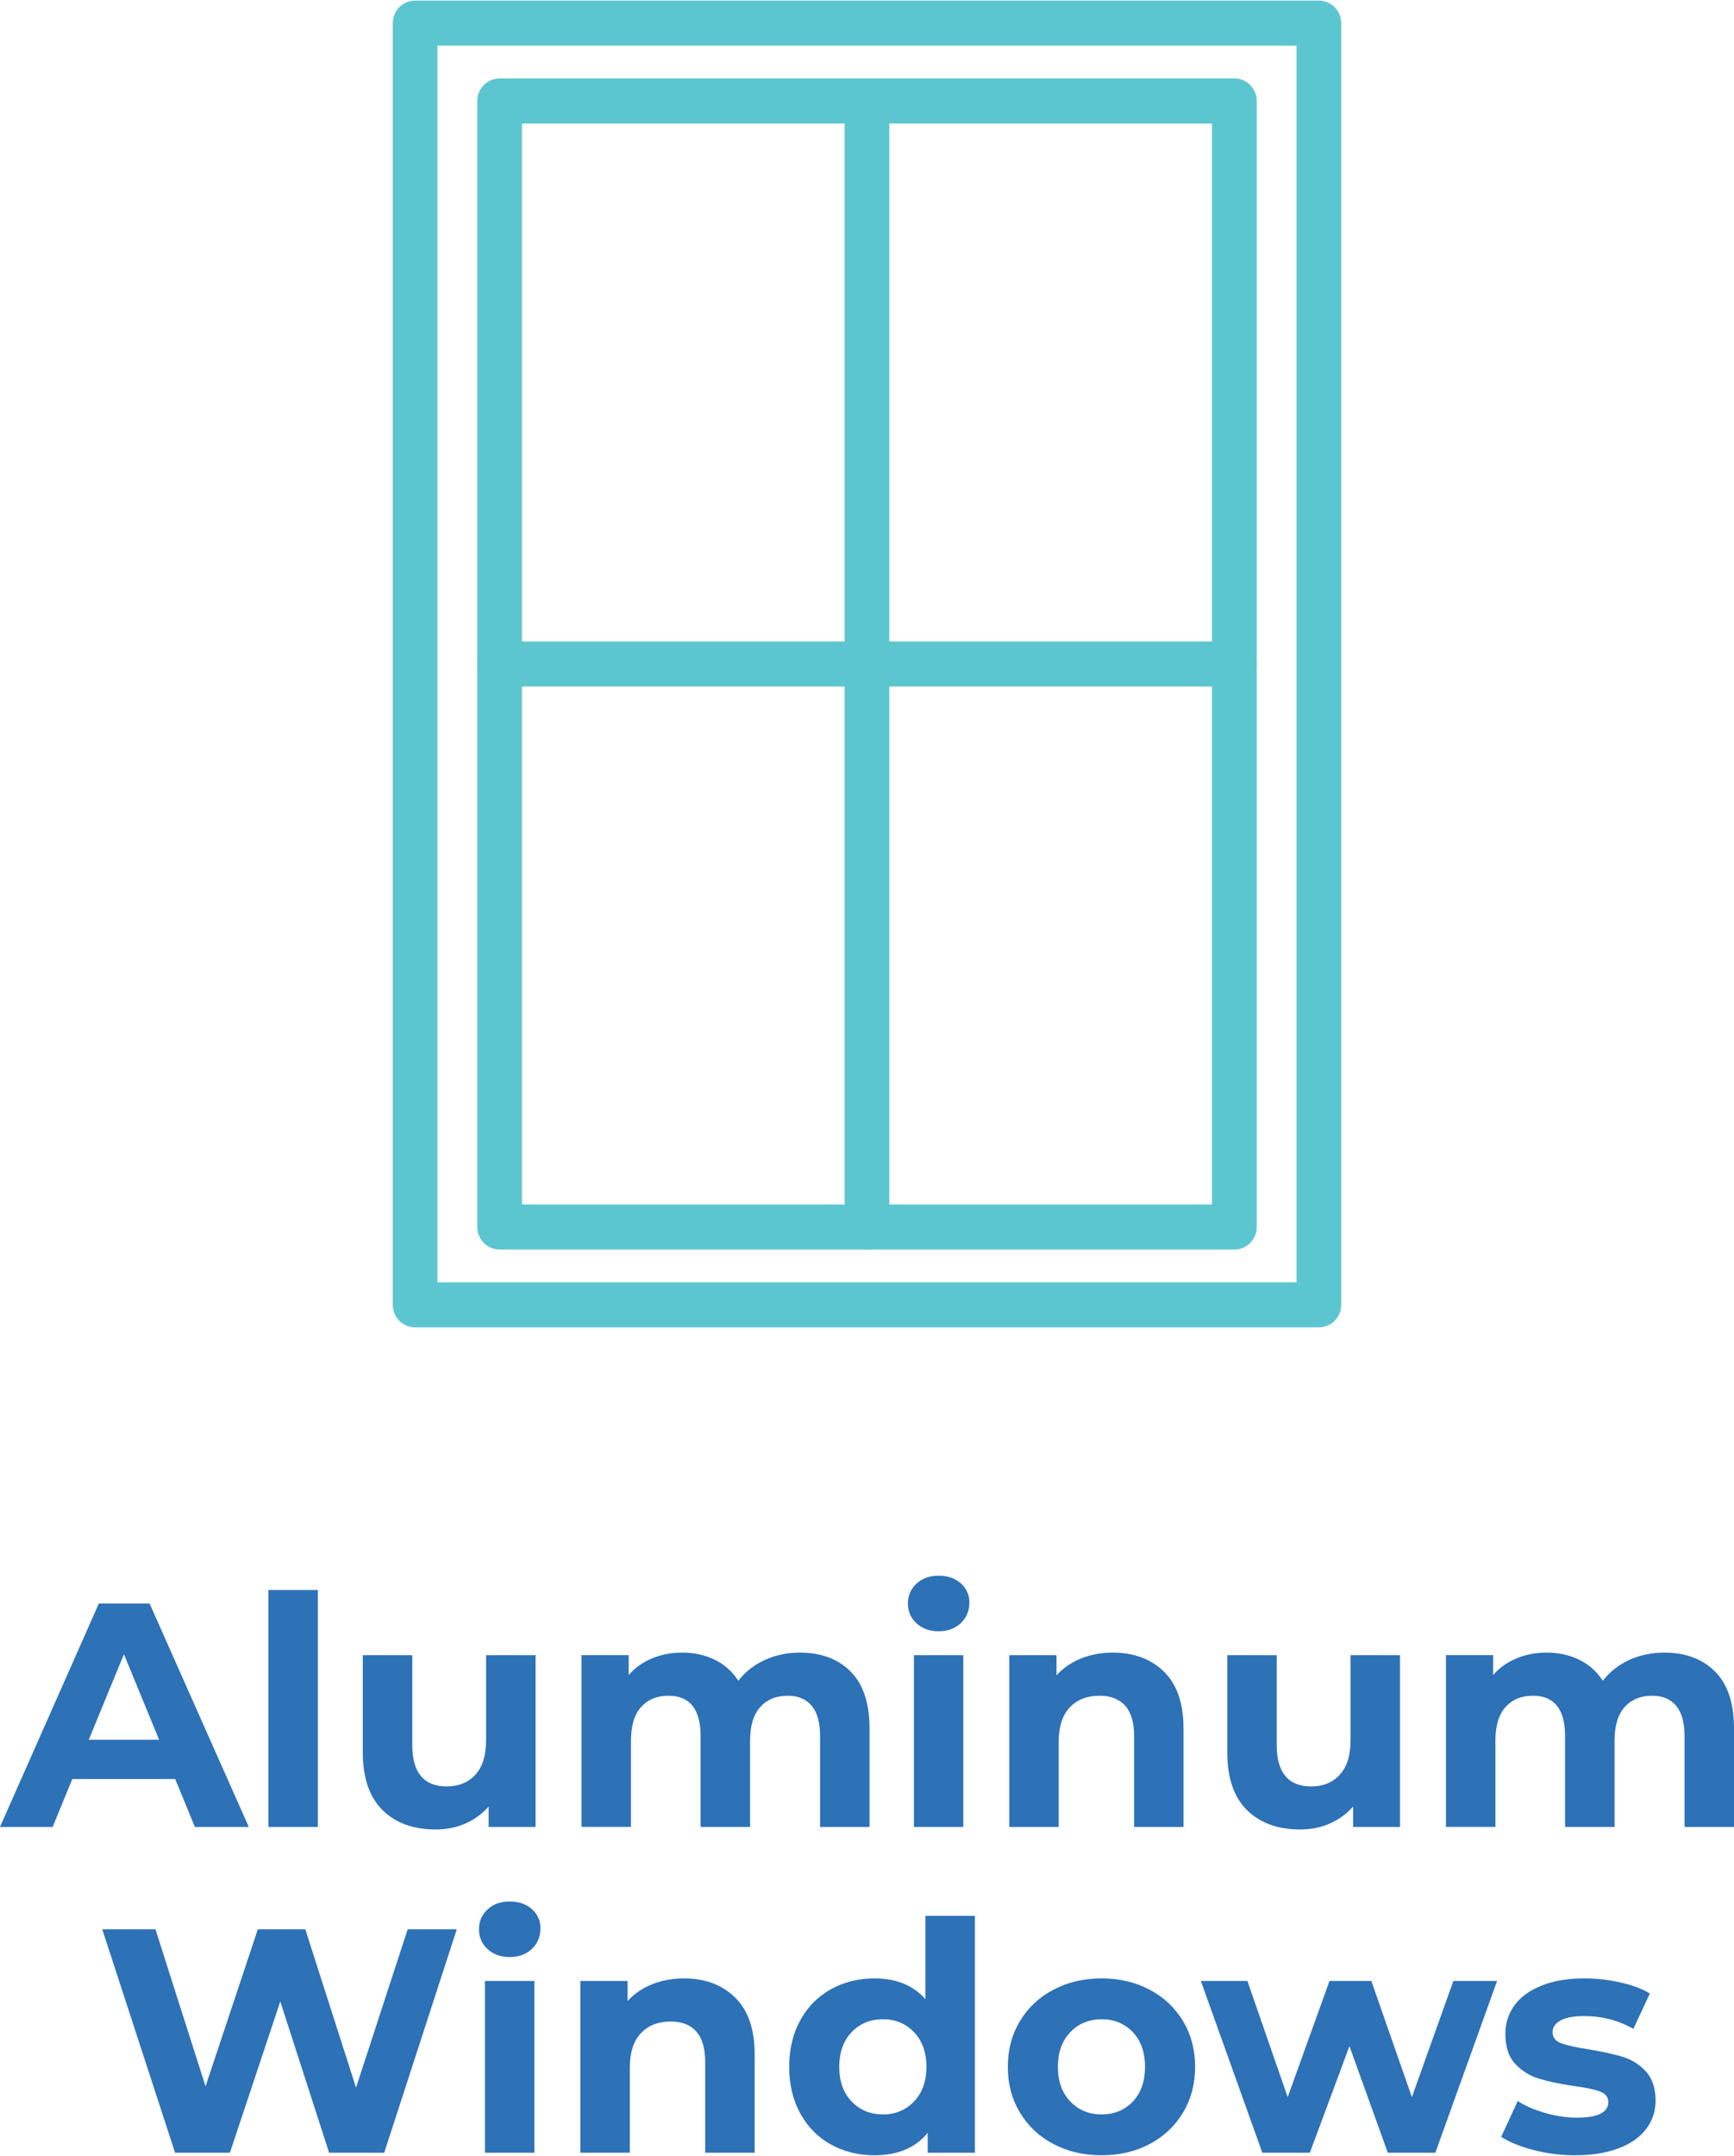 <?xml version="1.0" encoding="UTF-8"?>
<!DOCTYPE svg PUBLIC "-//W3C//DTD SVG 1.1//EN" "http://www.w3.org/Graphics/SVG/1.1/DTD/svg11.dtd">
<!-- Creator: CorelDRAW 2021.5 -->
<svg xmlns="http://www.w3.org/2000/svg" xml:space="preserve" width="103px" height="128px" version="1.1" style="shape-rendering:geometricPrecision; text-rendering:geometricPrecision; image-rendering:optimizeQuality; fill-rule:evenodd; clip-rule:evenodd"
viewBox="0 0 24.542 30.482"
 xmlns:xlink="http://www.w3.org/1999/xlink"
 xmlns:xodm="http://www.corel.com/coreldraw/odm/2003">
 <defs>
  <style type="text/css">
   <![CDATA[
    .fil1 {fill:#2D71B7;fill-rule:nonzero}
    .fil0 {fill:#5CC6D0;fill-rule:nonzero}
   ]]>
  </style>
 </defs>
 <g id="Layer_x0020_1">
  <g id="_2751871891760">
   <g>
    <path class="fil0" d="M17.47 17.669l-10.398 0 0 -0.638 10.398 0 0.317 0.319 -0.317 0.319zm0 -0.638c0.175,0 0.317,0.143 0.317,0.319 0,0.176 -0.142,0.319 -0.317,0.319l0 -0.638zm0.317 -15.611l0 15.93 -0.633 0 0 -15.93 0.316 -0.319 0.317 0.319zm-0.633 0c0,-0.176 0.142,-0.319 0.316,-0.319 0.175,0 0.317,0.143 0.317,0.319l-0.633 0zm-10.082 -0.319l10.398 0 0 0.638 -10.398 0 -0.317 -0.319 0.317 -0.319zm0 0.638c-0.175,0 -0.317,-0.143 -0.317,-0.319 0,-0.176 0.142,-0.319 0.317,-0.319l0 0.638zm-0.317 15.611l0 -15.93 0.633 0 0 15.93 -0.316 0.319 -0.317 -0.319zm0.633 0c0,0.176 -0.142,0.319 -0.316,0.319 -0.175,0 -0.317,-0.143 -0.317,-0.319l0.633 0z"/>
   </g>
   <g>
    <path class="fil0" d="M18.667 18.77l-12.792 0 0 -0.637 12.792 0 0.316 0.318 -0.316 0.319zm0 -0.637c0.174,0 0.316,0.142 0.316,0.318 0,0.176 -0.142,0.319 -0.316,0.319l0 -0.637zm0.316 -17.814l0 18.132 -0.633 0 0 -18.132 0.317 -0.319 0.316 0.319zm-0.633 0c0,-0.176 0.142,-0.319 0.317,-0.319 0.174,0 0.316,0.143 0.316,0.319l-0.633 0zm-12.475 -0.319l12.792 0 0 0.637 -12.792 0 -0.316 -0.318 0.316 -0.319zm0 0.637c-0.174,0 -0.316,-0.142 -0.316,-0.318 0,-0.176 0.142,-0.319 0.316,-0.319l0 0.637zm-0.316 17.814l0 -18.132 0.633 0 0 18.132 -0.317 0.319 -0.316 -0.319zm0.633 0c0,0.176 -0.142,0.319 -0.317,0.319 -0.174,0 -0.316,-0.143 -0.316,-0.319l0.633 0z"/>
   </g>
   <g>
    <path class="fil0" d="M11.954 1.42c0,-0.176 0.142,-0.319 0.317,-0.319 0.175,0 0.316,0.143 0.316,0.319l-0.633 0zm0 15.93l0 -15.93 0.633 0 0 15.93 -0.633 0zm0.633 0c0,0.176 -0.141,0.319 -0.316,0.319 -0.175,0 -0.317,-0.143 -0.317,-0.319l0.633 0z"/>
   </g>
   <g>
    <path class="fil0" d="M7.072 9.704c-0.175,0 -0.317,-0.143 -0.317,-0.319 0,-0.176 0.142,-0.319 0.317,-0.319l0 0.638zm10.398 0l-10.398 0 0 -0.638 10.398 0 0 0.638zm0 -0.638c0.175,0 0.317,0.143 0.317,0.319 0,0.176 -0.142,0.319 -0.317,0.319l0 -0.638z"/>
   </g>
  </g>
  <path class="fil1" d="M2.48 25.16l-1.457 0 -0.278 0.677 -0.745 0 1.399 -3.161 0.718 0 1.404 3.161 -0.763 0 -0.278 -0.677zm-0.228 -0.556l-0.498 -1.21 -0.498 1.21 0.996 0zm1.547 -2.118l0.7 0 0 3.351 -0.7 0 0 -3.351zm3.781 0.921l0 2.43 -0.664 0 0 -0.289c-0.093,0.106 -0.203,0.186 -0.332,0.242 -0.129,0.056 -0.268,0.083 -0.417,0.083 -0.317,0 -0.568,-0.091 -0.754,-0.275 -0.185,-0.184 -0.278,-0.456 -0.278,-0.817l0 -1.374 0.7 0 0 1.27c0,0.391 0.163,0.587 0.489,0.587 0.167,0 0.302,-0.055 0.404,-0.165 0.101,-0.11 0.152,-0.273 0.152,-0.49l0 -1.202 0.7 0zm3.74 -0.036c0.302,0 0.542,0.09 0.72,0.269 0.178,0.179 0.267,0.448 0.267,0.806l0 1.391 -0.7 0 0 -1.282c0,-0.193 -0.039,-0.337 -0.119,-0.432 -0.079,-0.094 -0.192,-0.142 -0.338,-0.142 -0.165,0 -0.295,0.054 -0.39,0.16 -0.096,0.107 -0.144,0.266 -0.144,0.477l0 1.219 -0.7 0 0 -1.282c0,-0.383 -0.152,-0.574 -0.457,-0.574 -0.161,0 -0.29,0.054 -0.386,0.16 -0.095,0.107 -0.143,0.266 -0.143,0.477l0 1.219 -0.7 0 0 -2.43 0.668 0 0 0.281c0.09,-0.103 0.2,-0.181 0.33,-0.235 0.13,-0.055 0.273,-0.082 0.428,-0.082 0.171,0 0.325,0.034 0.462,0.102 0.138,0.068 0.248,0.166 0.332,0.296 0.099,-0.127 0.224,-0.225 0.375,-0.294 0.151,-0.069 0.316,-0.104 0.495,-0.104zm1.615 0.036l0.699 0 0 2.43 -0.699 0 0 -2.43zm0.35 -0.338c-0.129,0 -0.234,-0.038 -0.314,-0.113 -0.081,-0.075 -0.121,-0.169 -0.121,-0.28 0,-0.112 0.04,-0.205 0.121,-0.28 0.08,-0.075 0.185,-0.113 0.314,-0.113 0.128,0 0.233,0.036 0.314,0.108 0.08,0.073 0.121,0.163 0.121,0.271 0,0.118 -0.041,0.215 -0.121,0.292 -0.081,0.076 -0.186,0.115 -0.314,0.115zm2.466 0.302c0.299,0 0.541,0.091 0.725,0.271 0.183,0.181 0.275,0.449 0.275,0.804l0 1.391 -0.699 0 0 -1.282c0,-0.193 -0.042,-0.337 -0.126,-0.432 -0.084,-0.094 -0.205,-0.142 -0.363,-0.142 -0.177,0 -0.317,0.055 -0.422,0.165 -0.104,0.11 -0.157,0.273 -0.157,0.49l0 1.201 -0.699 0 0 -2.43 0.668 0 0 0.285c0.093,-0.102 0.208,-0.181 0.345,-0.237 0.138,-0.056 0.289,-0.084 0.453,-0.084zm4.064 0.036l0 2.43 -0.664 0 0 -0.289c-0.093,0.106 -0.204,0.186 -0.332,0.242 -0.129,0.056 -0.268,0.083 -0.417,0.083 -0.317,0 -0.568,-0.091 -0.754,-0.275 -0.185,-0.184 -0.278,-0.456 -0.278,-0.817l0 -1.374 0.7 0 0 1.27c0,0.391 0.163,0.587 0.489,0.587 0.167,0 0.302,-0.055 0.403,-0.165 0.102,-0.11 0.153,-0.273 0.153,-0.49l0 -1.202 0.7 0zm3.74 -0.036c0.302,0 0.542,0.09 0.72,0.269 0.178,0.179 0.267,0.448 0.267,0.806l0 1.391 -0.7 0 0 -1.282c0,-0.193 -0.04,-0.337 -0.119,-0.432 -0.079,-0.094 -0.192,-0.142 -0.338,-0.142 -0.165,0 -0.295,0.054 -0.391,0.16 -0.095,0.107 -0.143,0.266 -0.143,0.477l0 1.219 -0.7 0 0 -1.282c0,-0.383 -0.152,-0.574 -0.457,-0.574 -0.162,0 -0.29,0.054 -0.386,0.16 -0.096,0.107 -0.143,0.266 -0.143,0.477l0 1.219 -0.7 0 0 -2.43 0.668 0 0 0.281c0.09,-0.103 0.2,-0.181 0.33,-0.235 0.13,-0.055 0.273,-0.082 0.428,-0.082 0.17,0 0.325,0.034 0.462,0.102 0.138,0.068 0.248,0.166 0.332,0.296 0.099,-0.127 0.224,-0.225 0.374,-0.294 0.152,-0.069 0.317,-0.104 0.496,-0.104zm-17.09 3.914l-1.027 3.161 -0.78 0 -0.691 -2.14 -0.713 2.14 -0.776 0 -1.031 -3.161 0.753 0 0.709 2.222 0.74 -2.222 0.672 0 0.718 2.24 0.731 -2.24 0.695 0zm0.399 0.731l0.7 0 0 2.43 -0.7 0 0 -2.43zm0.35 -0.338c-0.129,0 -0.233,-0.038 -0.314,-0.113 -0.081,-0.075 -0.121,-0.169 -0.121,-0.28 0,-0.112 0.04,-0.205 0.121,-0.28 0.081,-0.076 0.185,-0.113 0.314,-0.113 0.129,0 0.233,0.036 0.314,0.108 0.081,0.072 0.121,0.163 0.121,0.271 0,0.118 -0.04,0.215 -0.121,0.292 -0.081,0.076 -0.185,0.115 -0.314,0.115zm2.467 0.302c0.299,0 0.54,0.091 0.724,0.271 0.184,0.181 0.276,0.449 0.276,0.804l0 1.391 -0.7 0 0 -1.282c0,-0.193 -0.042,-0.337 -0.125,-0.432 -0.084,-0.095 -0.205,-0.142 -0.364,-0.142 -0.176,0 -0.317,0.055 -0.421,0.165 -0.105,0.11 -0.157,0.273 -0.157,0.49l0 1.201 -0.7 0 0 -2.43 0.668 0 0 0.285c0.093,-0.102 0.208,-0.182 0.346,-0.237 0.137,-0.056 0.288,-0.084 0.453,-0.084zm4.117 -0.885l0 3.351 -0.668 0 0 -0.28c-0.174,0.211 -0.425,0.316 -0.754,0.316 -0.227,0 -0.433,-0.051 -0.617,-0.153 -0.184,-0.102 -0.328,-0.249 -0.432,-0.438 -0.105,-0.19 -0.157,-0.41 -0.157,-0.66 0,-0.25 0.052,-0.469 0.157,-0.659 0.104,-0.19 0.248,-0.336 0.432,-0.438 0.184,-0.102 0.39,-0.154 0.617,-0.154 0.308,0 0.549,0.098 0.722,0.294l0 -1.179 0.7 0zm-1.301 2.809c0.177,0 0.323,-0.061 0.44,-0.183 0.116,-0.122 0.175,-0.285 0.175,-0.49 0,-0.204 -0.059,-0.368 -0.175,-0.49 -0.117,-0.122 -0.263,-0.183 -0.44,-0.183 -0.179,0 -0.327,0.061 -0.444,0.183 -0.116,0.122 -0.175,0.286 -0.175,0.49 0,0.205 0.059,0.368 0.175,0.49 0.117,0.122 0.265,0.183 0.444,0.183zm3.095 0.578c-0.254,0 -0.482,-0.053 -0.684,-0.16 -0.202,-0.107 -0.36,-0.255 -0.473,-0.445 -0.114,-0.189 -0.171,-0.405 -0.171,-0.646 0,-0.241 0.057,-0.456 0.171,-0.646 0.113,-0.189 0.271,-0.338 0.473,-0.444 0.202,-0.107 0.43,-0.161 0.684,-0.161 0.254,0 0.481,0.054 0.682,0.161 0.2,0.106 0.357,0.255 0.471,0.444 0.113,0.19 0.17,0.405 0.17,0.646 0,0.241 -0.057,0.457 -0.17,0.646 -0.114,0.19 -0.271,0.338 -0.471,0.445 -0.201,0.107 -0.428,0.16 -0.682,0.16zm0 -0.578c0.179,0 0.326,-0.061 0.442,-0.183 0.115,-0.122 0.172,-0.285 0.172,-0.49 0,-0.204 -0.057,-0.368 -0.172,-0.49 -0.116,-0.122 -0.263,-0.183 -0.442,-0.183 -0.179,0 -0.327,0.061 -0.444,0.183 -0.117,0.122 -0.175,0.286 -0.175,0.49 0,0.205 0.058,0.368 0.175,0.49 0.117,0.122 0.265,0.183 0.444,0.183zm5.597 -1.888l-0.874 2.43 -0.673 0 -0.543 -1.508 -0.56 1.508 -0.673 0 -0.87 -2.43 0.659 0 0.57 1.644 0.592 -1.644 0.592 0 0.574 1.644 0.587 -1.644 0.619 0zm1.103 2.466c-0.2,0 -0.396,-0.024 -0.587,-0.074 -0.191,-0.05 -0.344,-0.112 -0.458,-0.187l0.234 -0.506c0.107,0.069 0.237,0.125 0.39,0.169 0.152,0.044 0.302,0.066 0.448,0.066 0.296,0 0.444,-0.074 0.444,-0.222 0,-0.069 -0.04,-0.119 -0.121,-0.149 -0.08,-0.03 -0.204,-0.056 -0.372,-0.077 -0.197,-0.03 -0.36,-0.064 -0.489,-0.104 -0.128,-0.039 -0.24,-0.108 -0.334,-0.207 -0.094,-0.1 -0.141,-0.241 -0.141,-0.425 0,-0.153 0.044,-0.29 0.132,-0.409 0.088,-0.119 0.217,-0.211 0.386,-0.277 0.169,-0.067 0.368,-0.1 0.598,-0.1 0.171,0 0.341,0.019 0.51,0.057 0.169,0.037 0.308,0.089 0.419,0.156l-0.233 0.501c-0.213,-0.121 -0.444,-0.181 -0.696,-0.181 -0.149,0 -0.261,0.021 -0.336,0.063 -0.075,0.042 -0.112,0.097 -0.112,0.163 0,0.075 0.04,0.128 0.121,0.158 0.081,0.03 0.21,0.059 0.386,0.086 0.197,0.033 0.359,0.068 0.484,0.106 0.126,0.038 0.235,0.106 0.328,0.205 0.092,0.1 0.139,0.238 0.139,0.416 0,0.151 -0.045,0.285 -0.135,0.402 -0.09,0.117 -0.22,0.209 -0.392,0.273 -0.172,0.065 -0.376,0.097 -0.613,0.097z"/>
 </g>
</svg>
